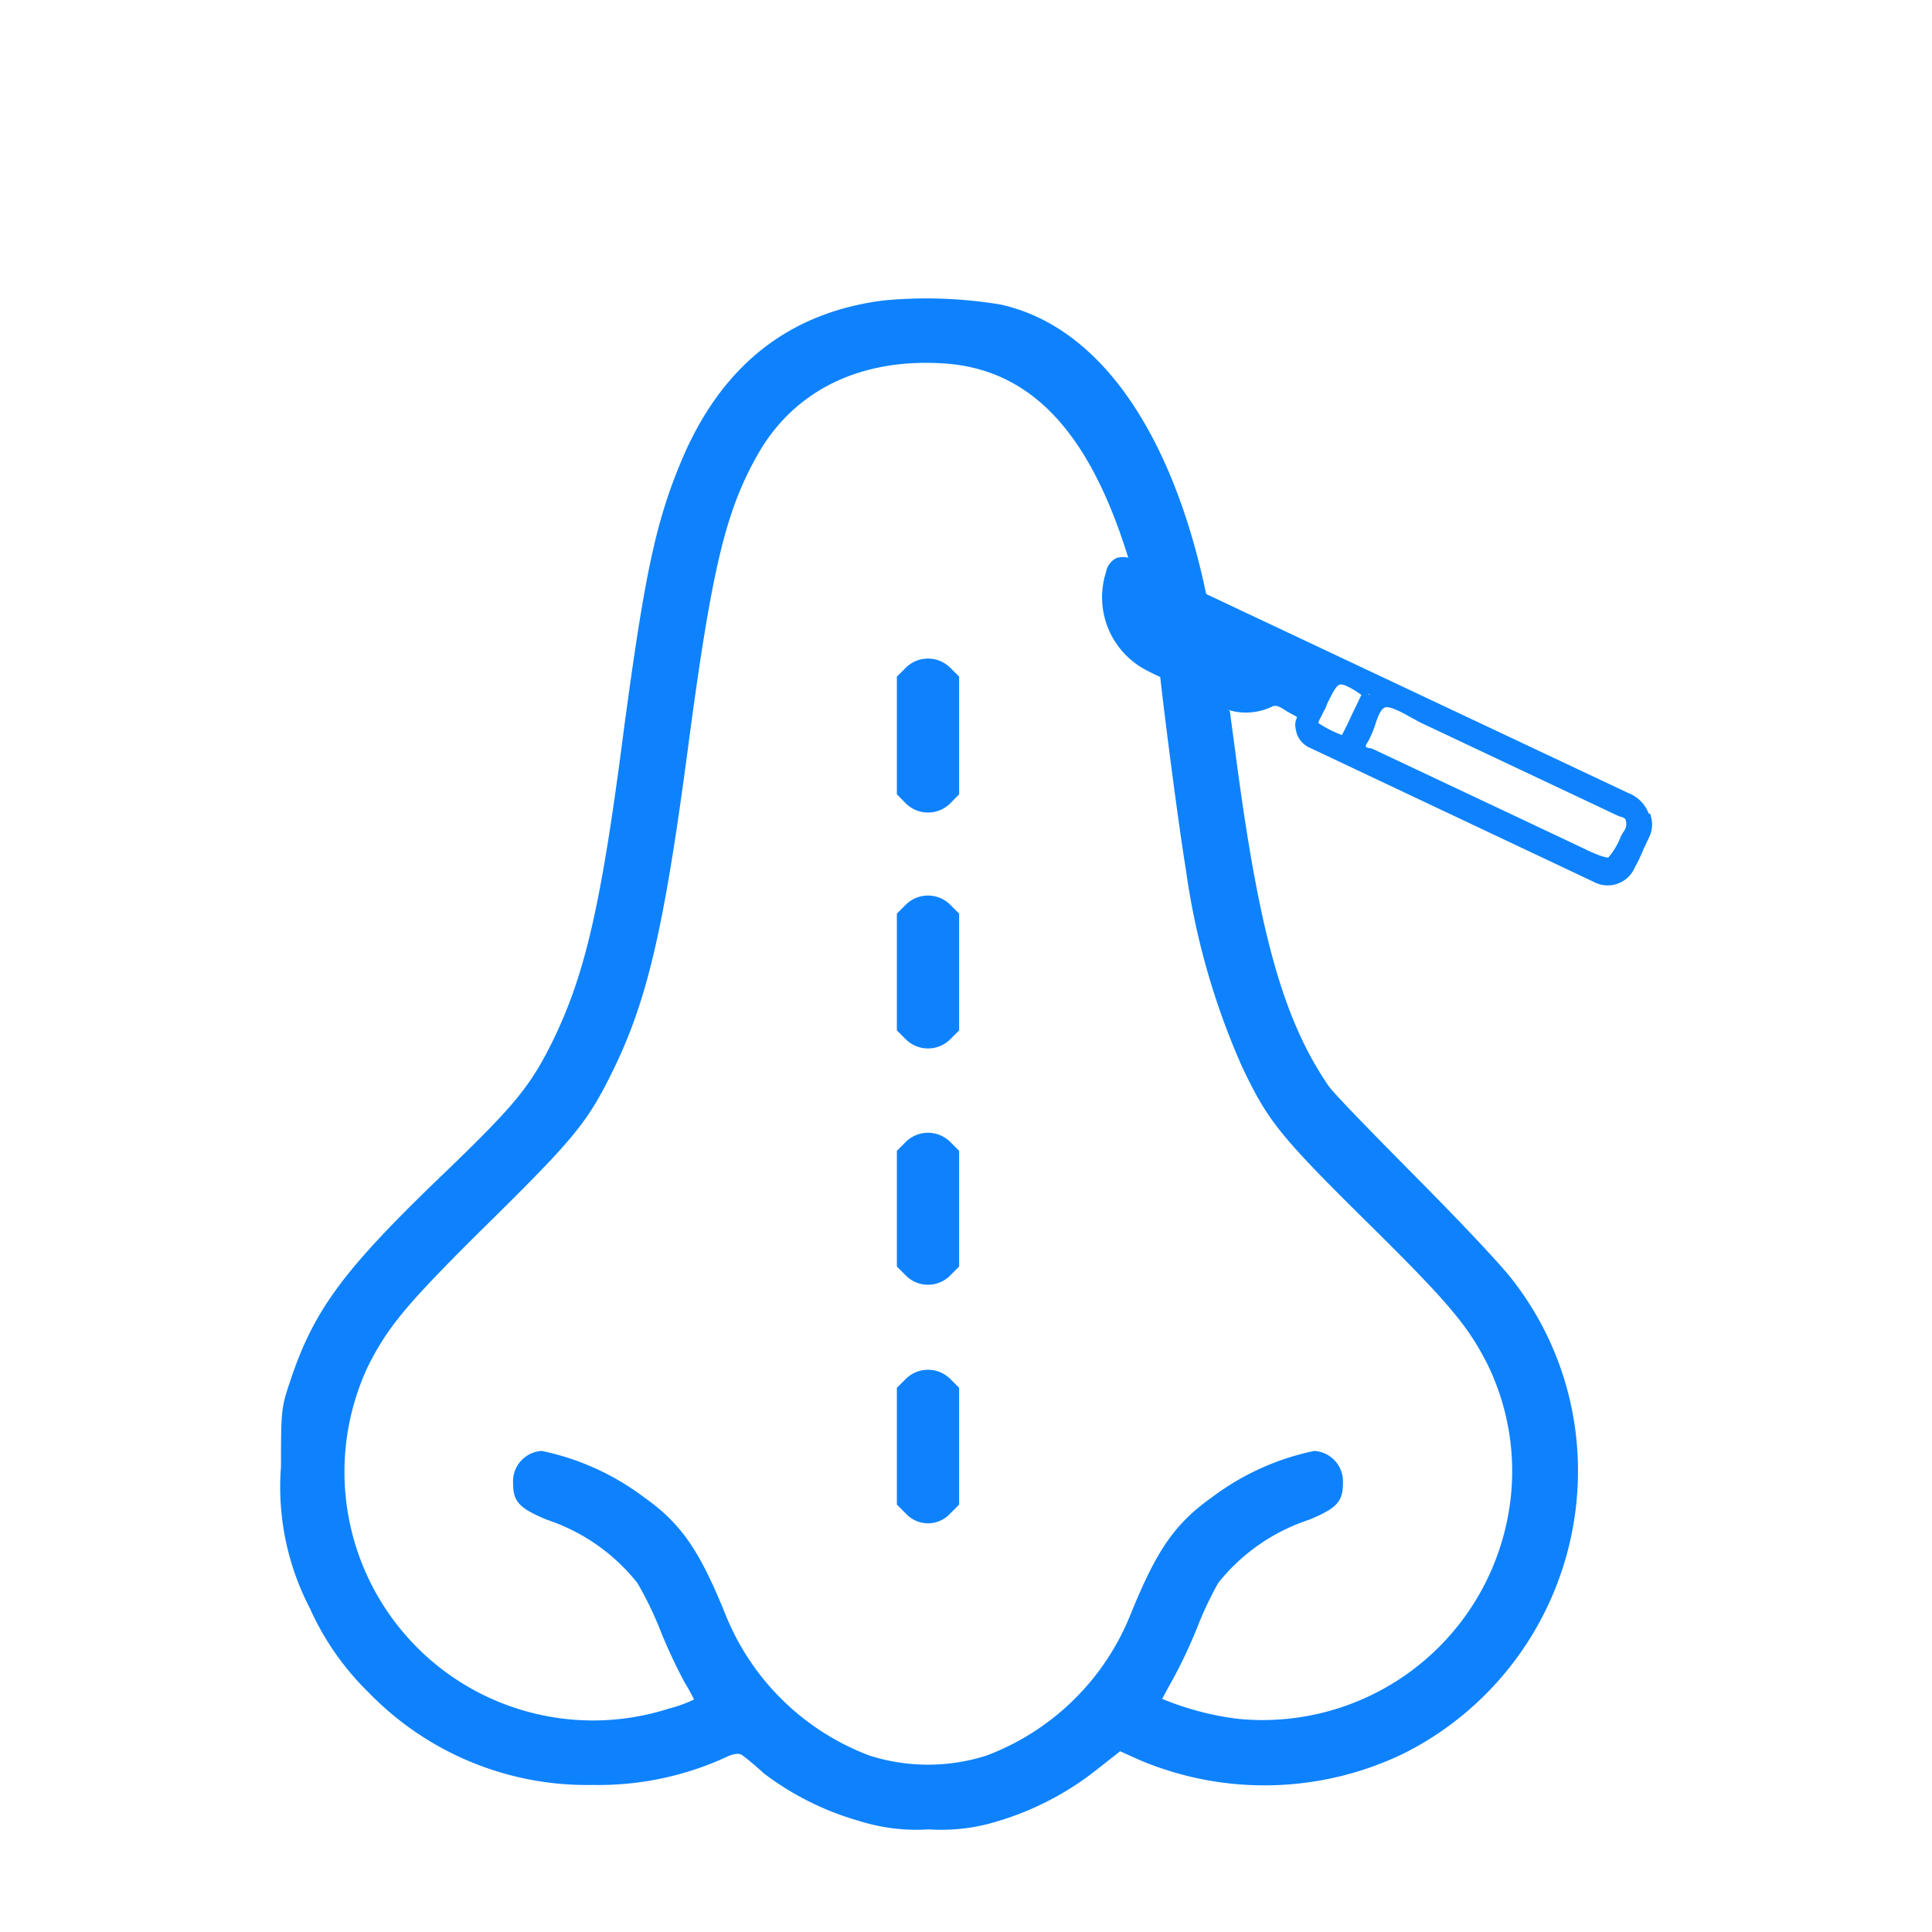<svg id="Layer_1" data-name="Layer 1" xmlns="http://www.w3.org/2000/svg" viewBox="0 0 90 90"><defs><style>.cls-1{fill:#0e82fd;}</style></defs><path class="cls-1" d="M41.12,14c-4.49.59-7.63,3.14-9.47,7.69C30.51,24.47,30,27,29.06,34,28,42.24,27.24,45.47,25.7,48.59c-1,2-1.7,2.87-4.86,5.92C16,59.14,14.62,61,13.5,64.39c-.4,1.18-.41,1.37-.41,3.92a12.24,12.24,0,0,0,1.35,6.62,12.74,12.74,0,0,0,2.73,3.91,14.16,14.16,0,0,0,10.44,4.31,14.24,14.24,0,0,0,6.29-1.33c.32-.14.54-.15.67-.06s.58.45,1,.84A13.38,13.38,0,0,0,40,84.82a8.88,8.88,0,0,0,3.27.4,8.85,8.85,0,0,0,3.27-.4,13.74,13.74,0,0,0,4.56-2.39l1.08-.85.91.41a14.92,14.92,0,0,0,12.33-.32A14.73,14.73,0,0,0,73.43,67a14.43,14.43,0,0,0-2.92-7.31C70,59,68.11,57,66,54.87s-3.88-3.94-4.13-4.31c-2.11-3.11-3.23-7.12-4.33-15.58l-.25-1.86-1.61-1.06c-1-.64-1.63-1-1.66-.88s.79,6.69,1.22,9.31a34.17,34.17,0,0,0,2.61,9.18c1.19,2.51,1.72,3.2,5.81,7.24,3.85,3.8,4.72,4.84,5.65,6.68a11.35,11.35,0,0,1,.82,7.59,11.63,11.63,0,0,1-12.46,8.89,13.53,13.53,0,0,1-3.53-.93s.22-.43.49-.9a23.92,23.92,0,0,0,1.12-2.37,16.18,16.18,0,0,1,1-2.13A9,9,0,0,1,61,70.79c1.28-.54,1.56-.83,1.56-1.72a1.42,1.42,0,0,0-1.34-1.48,11.94,11.94,0,0,0-4.71,2.12c-1.77,1.25-2.61,2.46-3.83,5.46a11.65,11.65,0,0,1-6.75,6.62,9,9,0,0,1-5.4,0,11.65,11.65,0,0,1-6.75-6.62c-1.22-3-2.06-4.21-3.83-5.46a11.94,11.94,0,0,0-4.71-2.12,1.42,1.42,0,0,0-1.34,1.48c0,.89.28,1.18,1.56,1.72a9,9,0,0,1,4.23,2.95A16,16,0,0,1,30.78,76a24.84,24.84,0,0,0,1.11,2.37,8.85,8.85,0,0,1,.44.8,6.34,6.34,0,0,1-1.16.42,11.58,11.58,0,0,1-14-16c.94-1.84,1.8-2.88,5.65-6.68s4.52-4.6,5.63-6.83c1.68-3.36,2.47-6.69,3.61-15.32,1.11-8.36,1.75-11,3.29-13.68,1.71-2.93,4.77-4.4,8.62-4.15,4.65.3,7.16,4.14,8.75,9.59l.46,1.61h3.11l-.22-1c-1.47-6.56-4.59-11.85-9.44-12.94A21.08,21.08,0,0,0,41.12,14Z"/><path class="cls-1" d="M42.2,31.1l-.42.42V37l.42.43a1.47,1.47,0,0,0,2.06,0l.42-.43V31.52l-.42-.42a1.47,1.47,0,0,0-2.06,0Z"/><path class="cls-1" d="M42.2,42.14l-.42.42V48l.42.42a1.47,1.47,0,0,0,2.06,0l.42-.42V42.56l-.42-.42a1.47,1.47,0,0,0-2.06,0Z"/><path class="cls-1" d="M42.2,53.19l-.42.42V59l.42.42a1.45,1.45,0,0,0,2.06,0l.42-.42V53.61l-.42-.42a1.47,1.47,0,0,0-2.06,0Z"/><path class="cls-1" d="M42.2,64.23l-.42.42v5.44l.42.42a1.4,1.4,0,0,0,2.06,0l.42-.42V64.65l-.42-.42a1.47,1.47,0,0,0-2.06,0Z"/><path class="cls-1" d="M51.66,29.05a3.77,3.77,0,0,1,0-2.37c.08-.21.17-.48.4-.56a.87.87,0,0,1,.67.07q11.54,5.49,23.1,10.92a1.49,1.49,0,0,1,.87.84,1.25,1.25,0,0,1-.05.92l-.23.53c-.13.3-.28.59-.42.87a1.22,1.22,0,0,1-1.73.59L61,34.65a.94.94,0,0,1-.54-.58,1.14,1.14,0,0,1-.09-.31.7.7,0,0,1,.07-.31A1,1,0,0,0,60,33c-.3-.21-.56-.35-.85-.22a2.71,2.71,0,0,1-2.72-.27c-.52-.28-1-.51-1.59-.75s-1-.46-1.45-.7A3.63,3.63,0,0,1,51.66,29.05Zm9.73,2.27c0-.07-.12-.13-.31-.22l-8.33-3.92a1,1,0,0,0-.29-.1c-.13,0-.15.1-.17.26a2.89,2.89,0,0,0,.1,1.45,2.76,2.76,0,0,0,1.42,1.56c.7.35,1.38.68,2.07,1l1.72.81a.64.64,0,0,0,.6,0,2.07,2.07,0,0,1,2.26.15c.2.14.31.15.36.13s.11-.12.15-.29a1.4,1.4,0,0,1,.28-.54C61.4,31.48,61.42,31.39,61.39,31.32Zm2.15.92c-.58-.37-.91-.58-1.14-.5s-.41.38-.69,1c-.16.35-.24.5-.32.64a.73.73,0,0,0-.15.44,4.88,4.88,0,0,0,1.39.69l1-2,0-.09.18-.07Zm12.27,5.88c0-.09-.18-.14-.31-.2l-9.3-4.4c-.19-.09-.35-.19-.55-.3-.43-.26-.88-.51-1.19-.43s-.42.49-.57.93a3.51,3.51,0,0,1-.33.77.56.56,0,0,0-.11.35c0,.07.13.13.3.23,2.27,1,4.55,2.13,6.8,3.22l3.15,1.49c.64.32,1,.47,1.19.41s.37-.48.67-1.1c.21-.41.32-.61.23-.89l.13-.07-.1,0Z"/><path class="cls-1" d="M76.52,38v0a1.14,1.14,0,0,1-.06.77c-.22.47-.41,1-.66,1.41a1.1,1.1,0,0,1-1.54.55L61.06,34.53a.87.87,0,0,1-.47-.51,1.1,1.1,0,0,1-.06-.26c0-.18.14-.39.09-.53a.3.3,0,0,0-.15-.15c-.46-.17-.91-.71-1.41-.45a2.53,2.53,0,0,1-2.57-.28c-1-.53-2.05-1-3-1.45A3.48,3.48,0,0,1,51.79,29a3.52,3.52,0,0,1,0-2.27c.16-.5.37-.63.87-.39Q64.16,31.8,75.73,37.24A1.41,1.41,0,0,1,76.52,38ZM63.34,34.88c0,.11.15.2.37.31,3.33,1.55,6.64,3.12,9.95,4.68,1.4.67,1.4.67,2-.78.13-.28.41-.54.24-1v0c-.06-.18-.32-.25-.54-.35-3-1.46-6.08-2.88-9.14-4.33-.63-.29-1.33-.87-1.84-.71s-.62,1.15-1,1.75A.64.64,0,0,0,63.34,34.88Zm-2.23-1.09a4.11,4.11,0,0,0,1.57.83.29.29,0,0,0,.15-.21c.3-.62.59-1.27.91-1.9a.25.25,0,0,0,0-.22c0-.07-.09-.1-.16-.17-1.23-.81-1.43-.79-2.05.52-.1.22-.18.43-.29.62A1.18,1.18,0,0,0,61.11,33.79Zm-8.81-5a3.12,3.12,0,0,0,1.48,1.67c1.26.62,2.53,1.2,3.79,1.81a.82.82,0,0,0,.73,0,1.86,1.86,0,0,1,2.11.15c.36.23.63.24.74-.24a1.36,1.36,0,0,1,.24-.5.47.47,0,0,0,.1-.43.7.7,0,0,0-.37-.31c-2.77-1.29-5.55-2.6-8.3-3.92a2.31,2.31,0,0,0-.42-.16c-.24.13-.22.33-.23.52A2.74,2.74,0,0,0,52.3,28.82Zm24.5,9.1a1.65,1.65,0,0,0-.93-.94L52.77,26.06A1,1,0,0,0,52,26a.91.91,0,0,0-.48.66,3.83,3.83,0,0,0,1.86,4.55c.47.25,1,.48,1.46.69s1.06.48,1.57.77a2.8,2.8,0,0,0,2.84.25c.2-.1.37,0,.7.22l.46.25s0,0,0,.06a.72.72,0,0,0-.07.39,2.05,2.05,0,0,0,.07.34,1.12,1.12,0,0,0,.62.66l3.81,1.8,9.4,4.44a1.37,1.37,0,0,0,1.91-.66,7.56,7.56,0,0,0,.43-.91c.08-.15.16-.34.24-.5a1.35,1.35,0,0,0,.08-1v0l0-.07ZM63.62,34.78s0-.08.1-.22a4.7,4.7,0,0,0,.34-.79c.12-.38.27-.77.48-.82s.69.19,1.08.41l.55.3,8.9,4.2.25.12.18.07c.06,0,.21.08.22.12a.59.59,0,0,1-.1.59l-.11.19a3.31,3.31,0,0,1-.59,1c-.14,0-.53-.12-1.07-.39l-2.94-1.39-7-3.3C63.66,34.84,63.62,34.78,63.62,34.78Zm-2.21-1.1a1,1,0,0,1,.11-.25c.08-.16.15-.31.23-.45l.08-.21c.2-.4.4-.84.59-.88s.63.22,1,.48l0,0-.42.87c-.16.35-.32.69-.49,1v0A5.4,5.4,0,0,1,61.41,33.68ZM52.5,27.22l.22.08,2.44,1.17L61,31.25c.18.08.22.12.23.15a.31.31,0,0,1-.07.15,2.1,2.1,0,0,0-.28.59c0,.14-.07.18-.09.19s0,0-.23-.12A2.25,2.25,0,0,0,58.17,32c-.11.07-.23.09-.47,0L56,31.22c-.72-.34-1.41-.67-2.13-1a2.58,2.58,0,0,1-1.45-2.75v-.11A.81.81,0,0,1,52.5,27.22Z"/><path class="cls-1" d="M52.41,26.88c-.23.14-.21.34-.22.53a2.88,2.88,0,0,0,1.62,3.07c1.25.62,2.53,1.2,3.78,1.81a.84.84,0,0,0,.74,0,1.84,1.84,0,0,1,2.1.15c.37.23.63.24.74-.24a1.78,1.78,0,0,1,.24-.5c.25-.38.11-.56-.26-.74-2.77-1.29-5.55-2.6-8.31-3.92A1,1,0,0,0,52.41,26.88Z"/></svg>